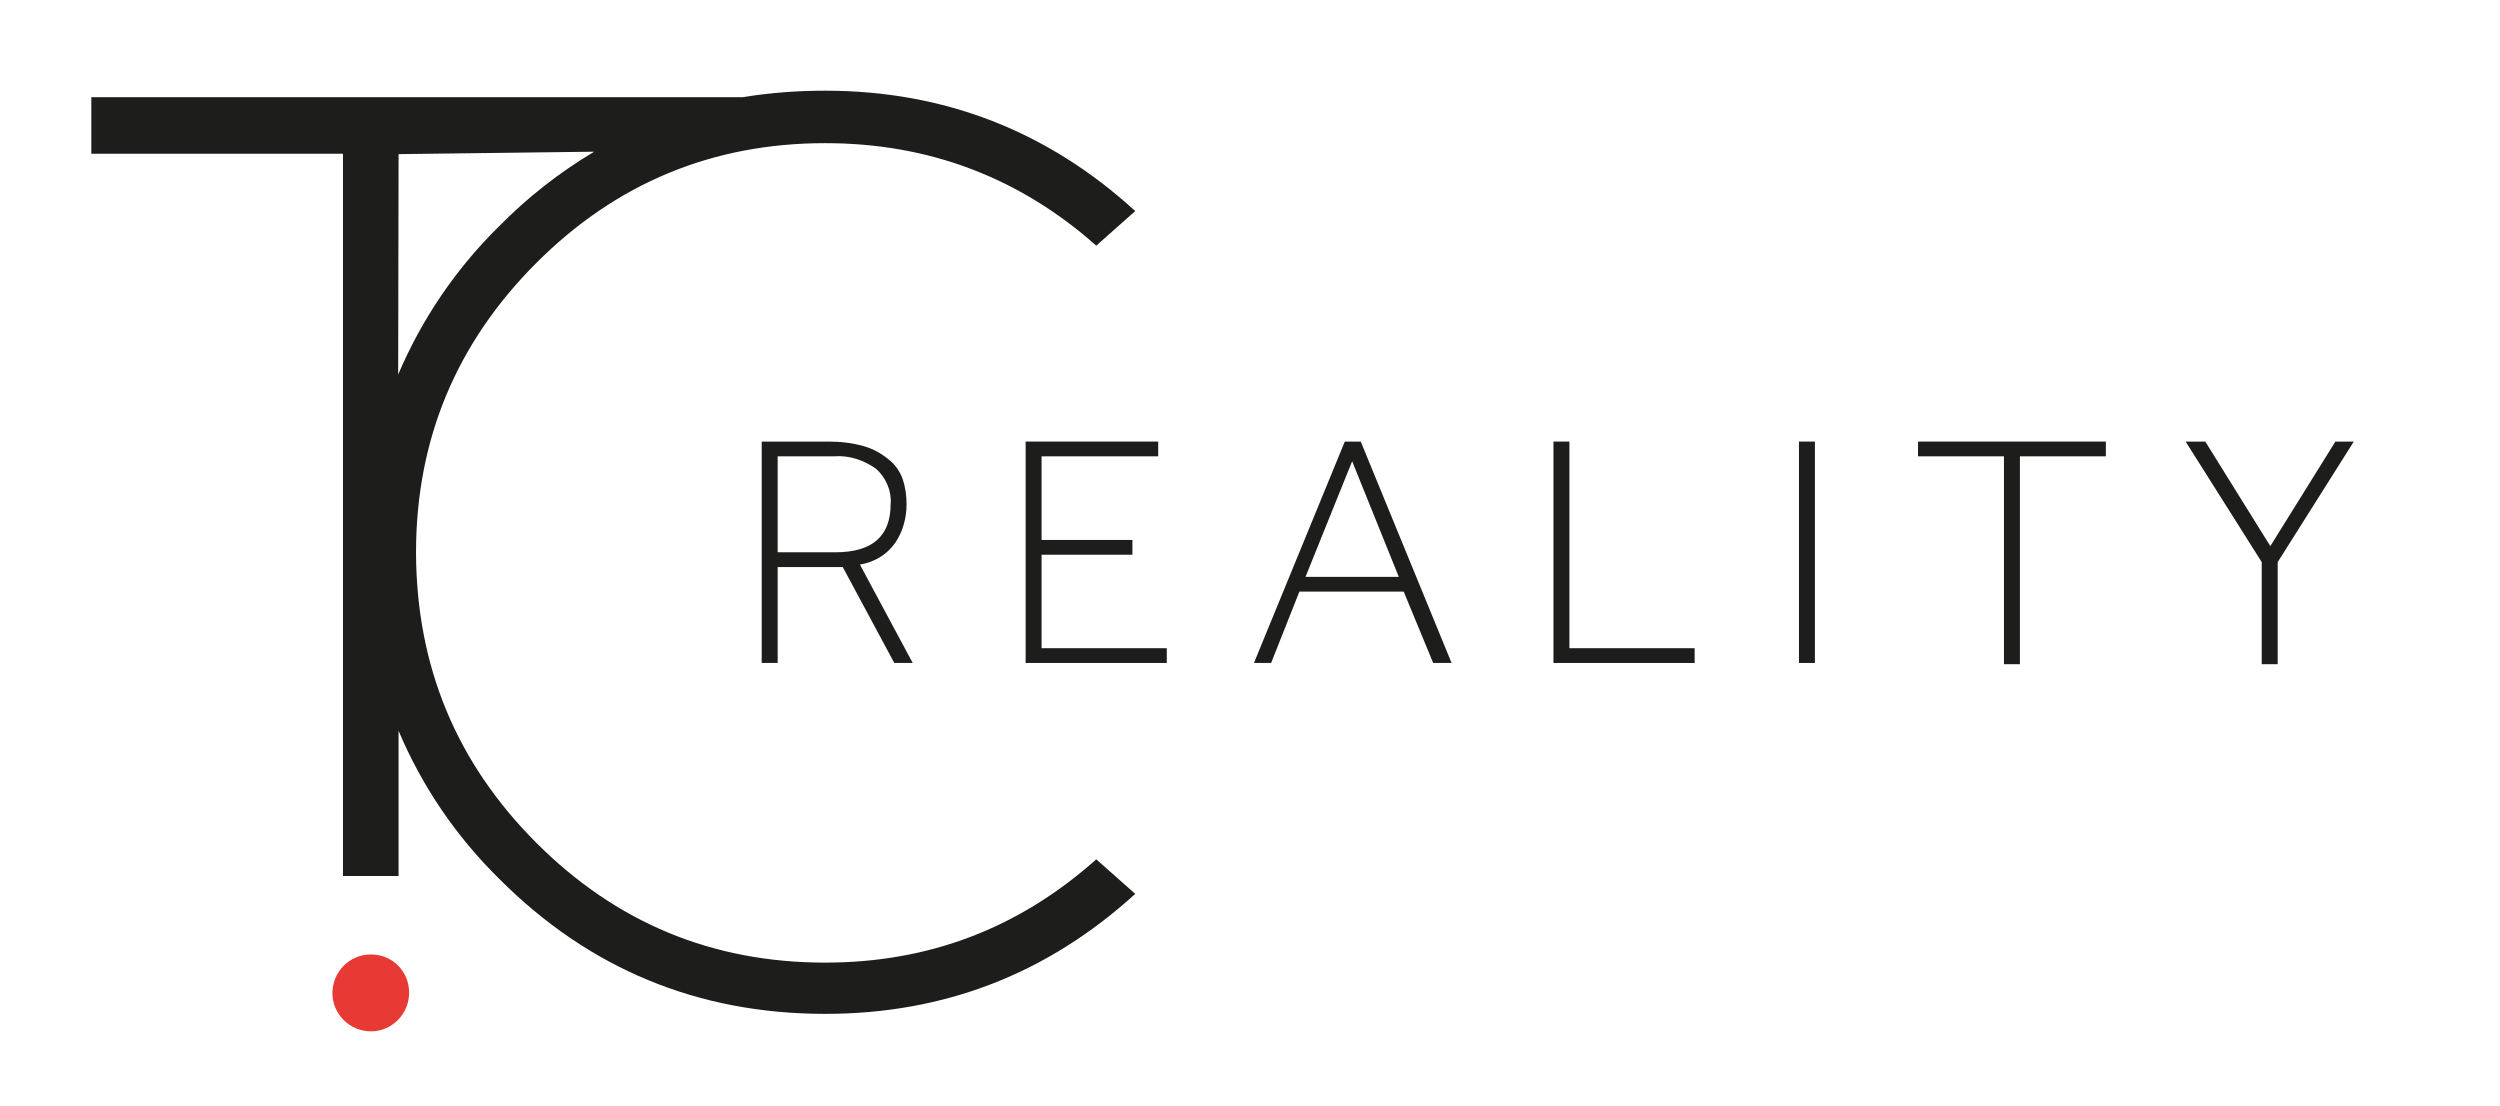 <svg width="156" height="69" viewBox="0 0 156 69" fill="none" xmlns="http://www.w3.org/2000/svg">
<g id="TC_reality_logo-01 1">
<path id="Vector" d="M25.529 61.945C25.529 63.265 24.466 64.356 23.149 64.356C21.832 64.356 20.742 63.29 20.742 61.971C20.742 60.651 21.806 59.56 23.123 59.56C24.466 59.534 25.529 60.6 25.529 61.945Z" fill="#E73A35"/>
<path id="Vector_2" d="M51.489 60.067C44.448 60.067 38.446 57.58 33.456 52.581C28.467 47.582 25.985 41.568 25.96 34.487C25.96 27.433 28.467 21.418 33.456 16.419C38.446 11.42 44.474 8.933 51.489 8.933C57.947 8.933 63.595 11.064 68.407 15.328L70.839 13.171C65.368 8.171 58.91 5.659 51.489 5.659C49.767 5.659 48.045 5.786 46.348 6.065H5.698V9.592H21.401V54.662H24.871V45.602C26.34 49.079 28.467 52.2 31.152 54.84C36.749 60.448 43.536 63.265 51.489 63.265C58.91 63.265 65.343 60.778 70.839 55.779L68.407 53.621C63.57 57.936 57.947 60.067 51.489 60.067ZM24.871 9.618L37.078 9.466C34.9 10.76 32.899 12.333 31.127 14.135C28.442 16.774 26.314 19.921 24.846 23.372L24.871 9.618Z" fill="#1D1D1B"/>
<g id="Group">
<path id="Vector_3" d="M47.531 27.554H51.667C52.433 27.554 53.199 27.631 53.965 27.861C54.502 28.015 55.038 28.322 55.497 28.705C55.88 29.012 56.187 29.473 56.34 29.933C56.493 30.394 56.57 30.931 56.57 31.468C56.57 32.313 56.34 33.157 55.88 33.848C55.344 34.615 54.578 35.076 53.659 35.229L56.953 41.369H55.804L52.587 35.383H48.527V41.369H47.531V27.554ZM52.127 34.462C54.425 34.462 55.574 33.464 55.574 31.468C55.651 30.624 55.267 29.78 54.655 29.243C53.889 28.705 52.97 28.398 52.05 28.475H48.527V34.462H52.127Z" fill="#1D1D1B"/>
<path id="Vector_4" d="M64 27.554H72.272V28.475H64.995V33.694H70.663V34.615H64.995V40.448H72.808V41.369H64V27.554Z" fill="#1D1D1B"/>
<path id="Vector_5" d="M83.915 27.554H84.91L90.579 41.369H89.43L87.591 36.917H81.081L79.319 41.369H78.246L83.915 27.554ZM87.285 35.996L84.374 28.782L81.464 35.996H87.285Z" fill="#1D1D1B"/>
<path id="Vector_6" d="M96.936 27.554H97.932V40.448H105.745V41.369H96.936V27.554Z" fill="#1D1D1B"/>
<path id="Vector_7" d="M112.255 27.554H113.251V41.369H112.255V27.554Z" fill="#1D1D1B"/>
<path id="Vector_8" d="M125.047 28.475H119.685V27.554H131.405V28.475H126.043V41.446H125.047V28.475Z" fill="#1D1D1B"/>
<path id="Vector_9" d="M141.132 35.076L136.383 27.554H137.609L141.668 34.078L145.728 27.554H146.877L142.128 35.076V41.446H141.132V35.076Z" fill="#1D1D1B"/>
</g>
</g>
</svg>
